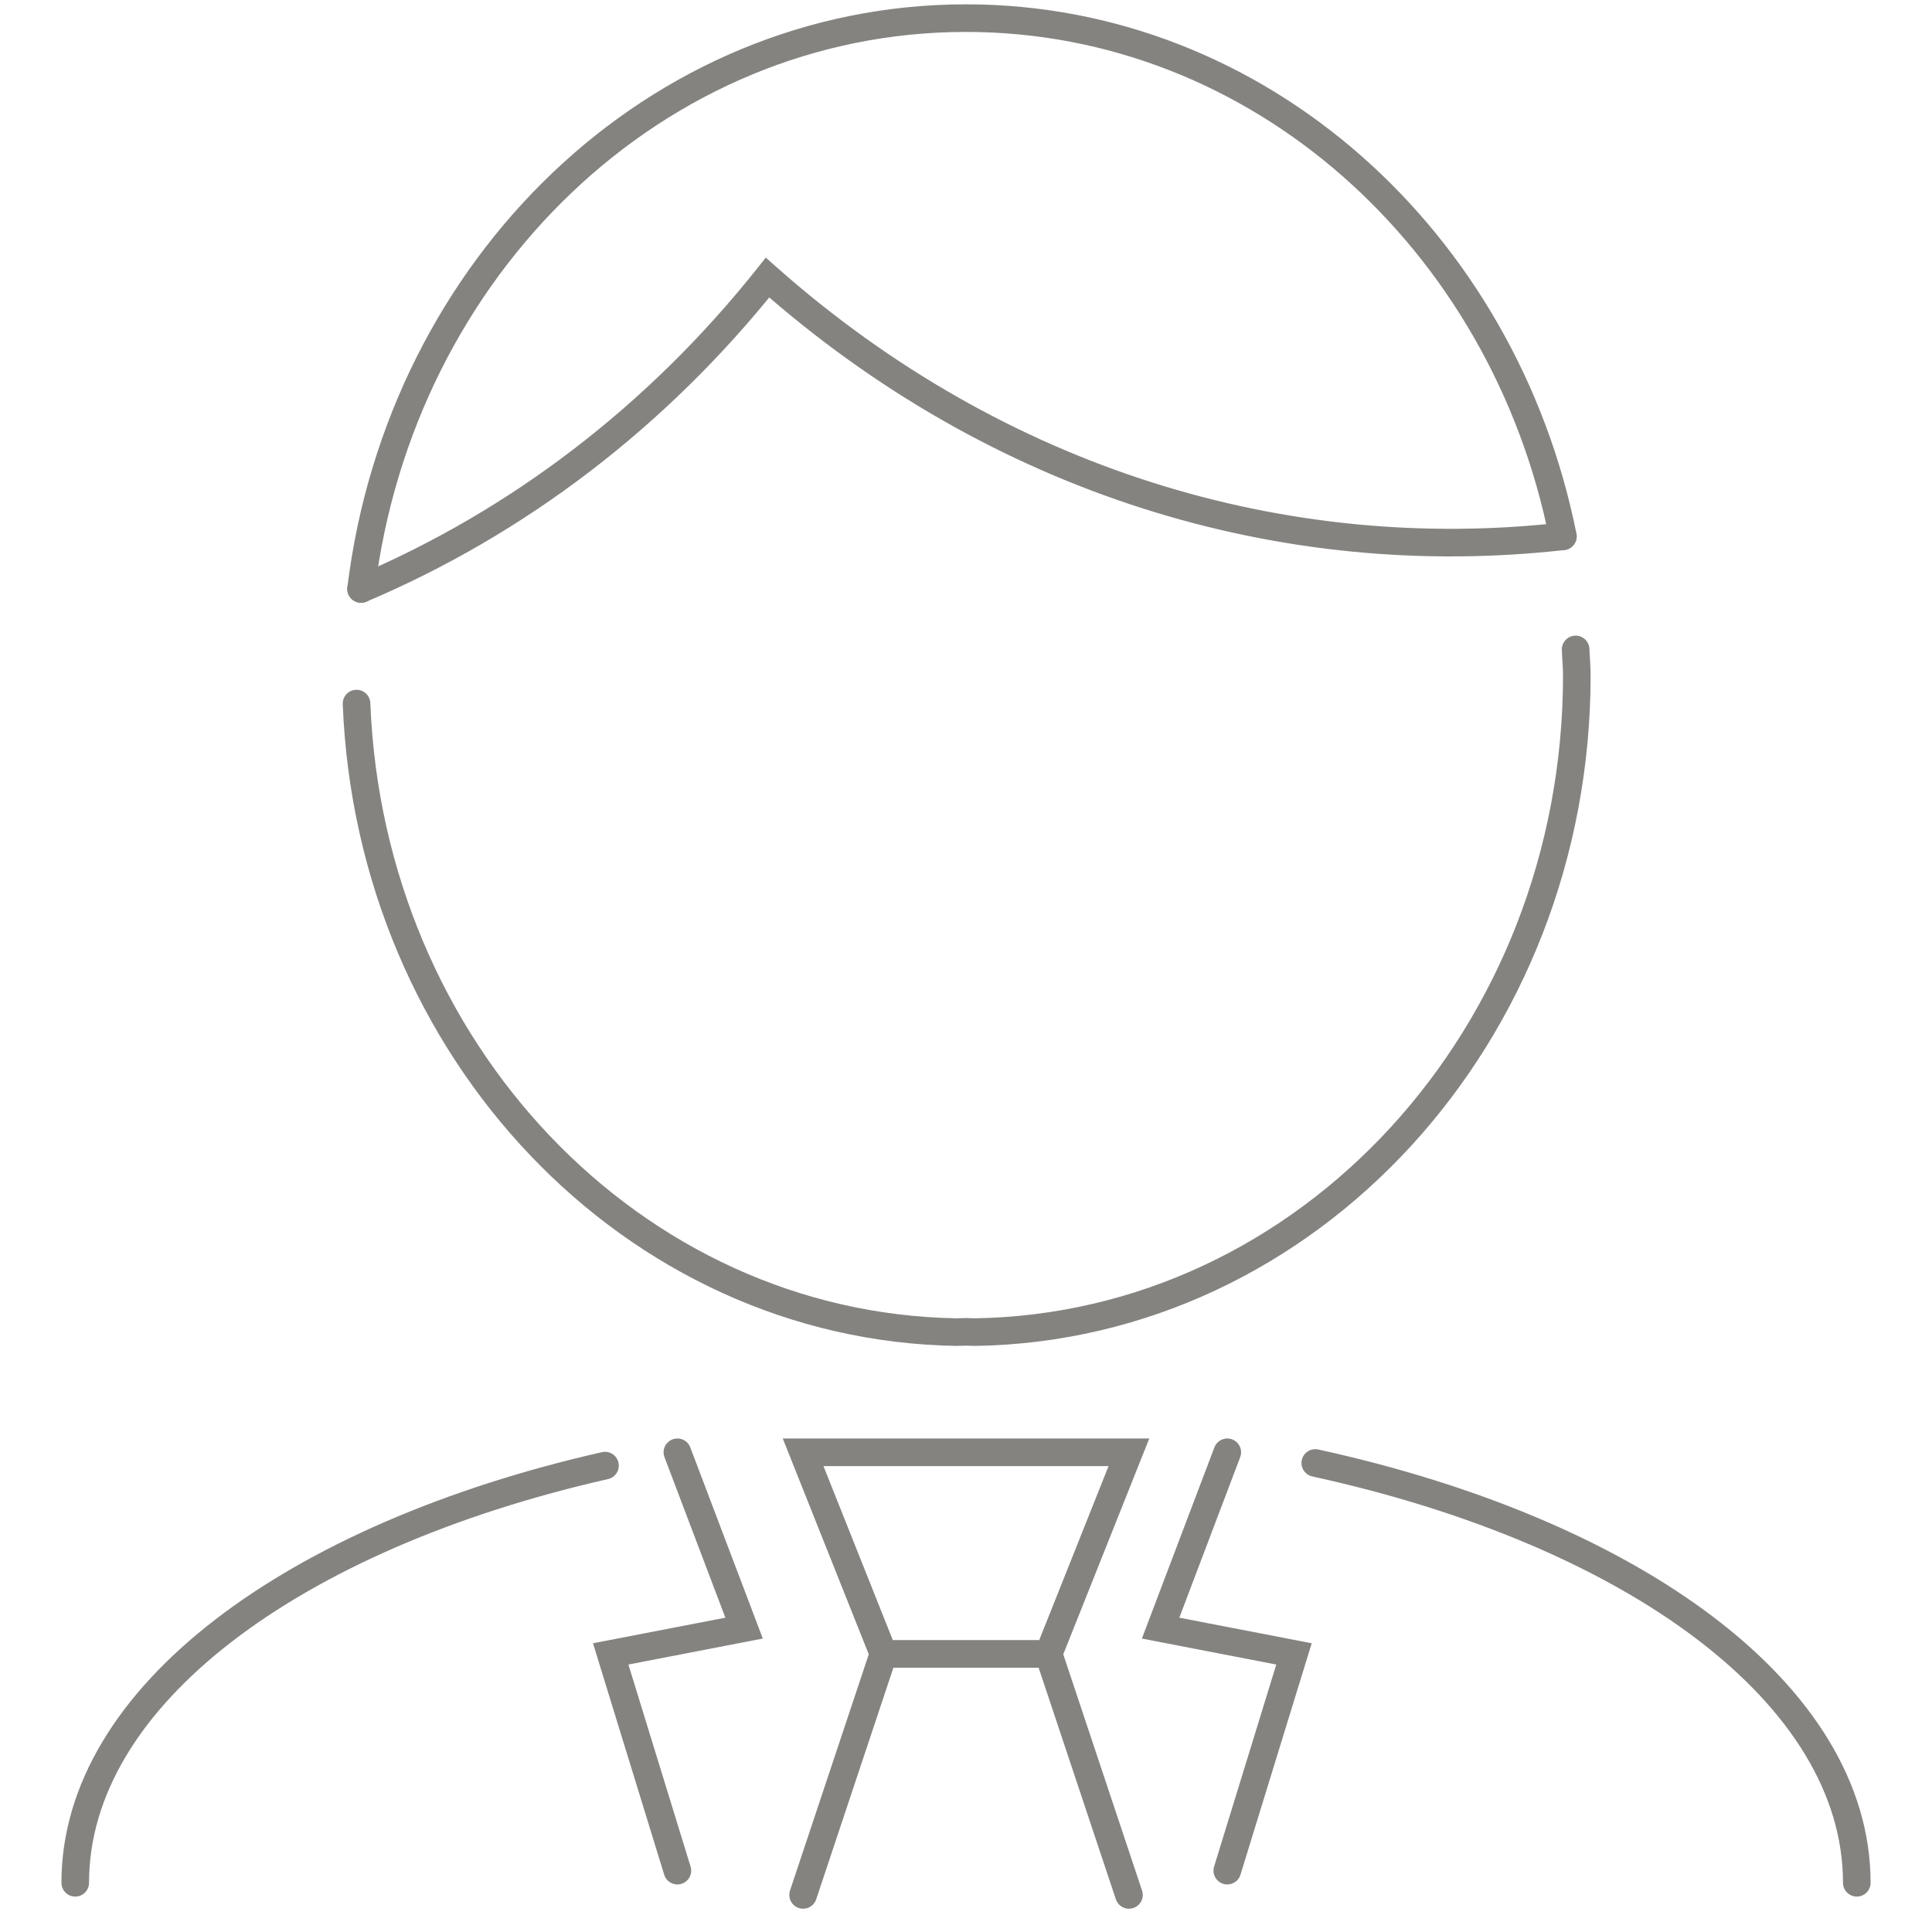 <?xml version="1.0" encoding="utf-8"?>
<!-- Generator: Adobe Illustrator 21.0.0, SVG Export Plug-In . SVG Version: 6.00 Build 0)  -->
<svg version="1.1" id="Layer_1" xmlns="http://www.w3.org/2000/svg" xmlns:xlink="http://www.w3.org/1999/xlink" x="0px" y="0px"
	 viewBox="0 0 70 70" class="personal-services__pic-svg" style="enable-background:new 0 0 50 50;" xml:space="preserve">
<style type="text/css">.personal-services__pic-svg {
    fill: none;
    stroke-width: 1;
    stroke-linecap: round;
    stroke: #858380;
}</style>
	 <g>
                          <path d="M57.088 23.53c.011.314.043.623.043.939 0 13.033-9.732 23.605-21.801 23.796-.112 0-.217-.01-.329-.01-.115 0-.223.01-.335.01-11.747-.189-21.252-10.221-21.748-22.773M13.082 21.339c5.684-2.407 10.732-6.263 14.727-11.281 8.376 7.414 18.728 10.509 28.816 9.374" style="stroke-dasharray: 122.041, 122.041; stroke-dashoffset: 0;"></path>
                          <path d="M13.082 21.339C14.511 9.671 23.767.657 35 .657c10.616 0 19.478 8.045 21.627 18.775M47.655 53.006c11.535 2.521 19.62 8.383 19.62 15.211M2.726 68.217c0-6.744 7.888-12.547 19.194-15.115" style="stroke-dasharray: 116.718, 116.718; stroke-dashoffset: 0;"></path>
                        </g>
                        <path d="M40.904 68.656l-2.912-8.732 2.911-7.305H29.098l2.911 7.305-2.911 8.732M32.009 59.924h5.983M44.467 52.619l-2.416 6.371 4.833.934-2.417 7.853M24.543 52.619l2.417 6.371-4.833.934 2.416 7.853" style="stroke-dasharray: 91.83, 91.83; stroke-dashoffset: 0;"></path>
</svg>
